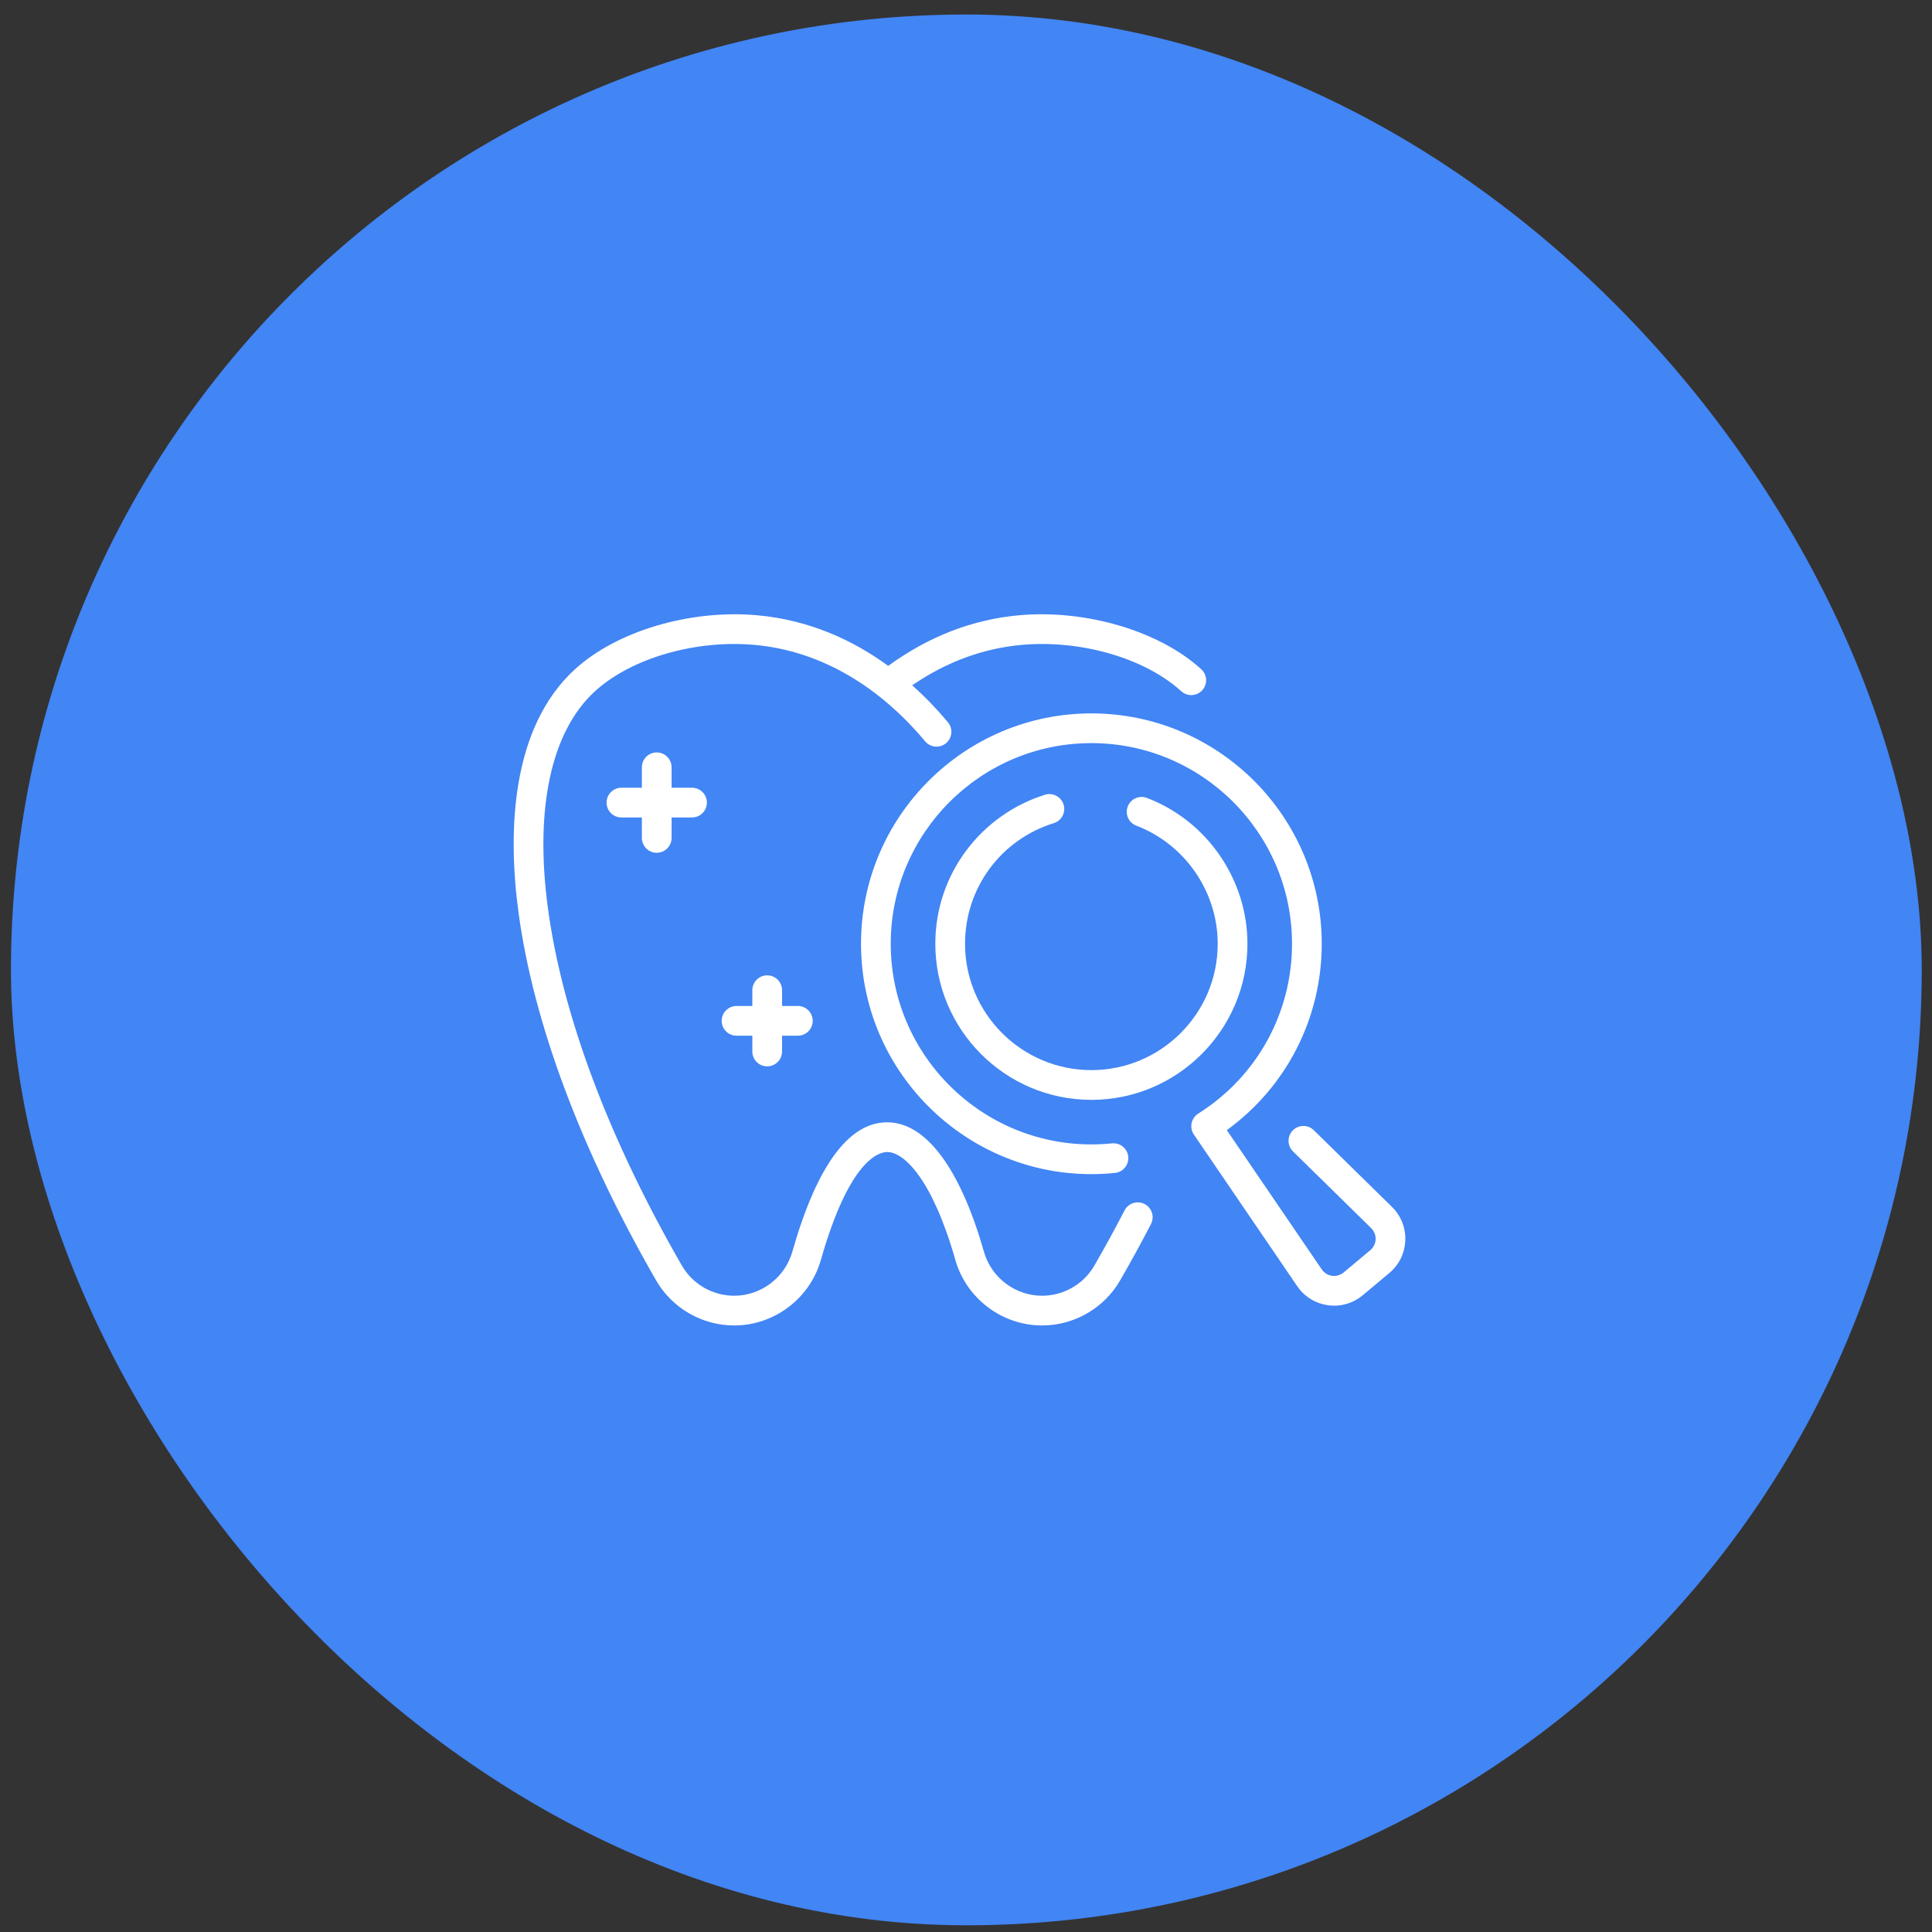<svg width="91" height="91" viewBox="0 0 91 91" fill="none" xmlns="http://www.w3.org/2000/svg">
<rect x="0" y="0" width="91" height="91" fill="#333333" stroke="none"/>
<rect x="0.516" y="0.684" width="90" height="90" rx="45" fill="#4285F4"/>
<g clip-path="url(#clip0_3428_27021)">
<path d="M53.913 56.712C53.57 56.534 53.148 56.668 52.969 57.011C52.523 57.872 52.045 58.746 51.548 59.608C51.042 60.486 50.098 61.031 49.083 61.031C47.818 61.031 46.692 60.179 46.345 58.96C45.226 55.028 43.608 52.862 41.789 52.862C39.974 52.862 38.47 54.914 37.319 58.96C36.972 60.179 35.846 61.031 34.581 61.031C33.566 61.031 32.621 60.486 32.116 59.608C28.671 53.631 26.491 47.817 25.811 42.797C25.172 38.081 25.959 34.445 28.026 32.558C29.728 31.004 32.743 30.127 35.529 30.374C38.754 30.661 41.491 32.426 43.574 34.917C43.822 35.214 44.263 35.253 44.56 35.005C44.856 34.757 44.896 34.316 44.648 34.019C44.177 33.456 43.617 32.859 42.966 32.279C44.576 31.176 46.311 30.536 48.134 30.374C50.92 30.127 53.936 31.004 55.638 32.558C55.923 32.818 56.366 32.798 56.627 32.513C56.887 32.227 56.867 31.784 56.582 31.523C54.608 29.722 51.164 28.7 48.011 28.979C45.813 29.174 43.739 29.977 41.836 31.364C40.209 30.175 38.152 29.201 35.653 28.979C32.5 28.7 29.056 29.722 27.082 31.523C24.123 34.224 23.886 39.015 24.423 42.985C25.128 48.184 27.368 54.173 30.903 60.307C31.657 61.617 33.067 62.431 34.581 62.431C36.468 62.431 38.148 61.161 38.665 59.343C40.007 54.629 41.395 54.262 41.789 54.262C42.602 54.262 43.931 55.593 44.998 59.343C45.516 61.161 47.195 62.431 49.083 62.431C50.597 62.431 52.006 61.617 52.761 60.307C53.268 59.427 53.757 58.535 54.212 57.656C54.39 57.312 54.256 56.89 53.913 56.712Z" fill="white"/>
<path d="M49.636 38.771C50.005 38.656 50.211 38.264 50.096 37.895C49.981 37.526 49.589 37.319 49.22 37.434C46.27 38.352 44.055 41.113 44.055 44.454C44.055 48.507 47.352 51.805 51.405 51.805C55.458 51.805 58.756 48.507 58.756 44.454C58.756 41.423 56.853 38.662 54.021 37.583C53.66 37.445 53.255 37.627 53.118 37.988C52.98 38.349 53.162 38.754 53.523 38.891C55.815 39.765 57.356 42 57.356 44.454C57.356 47.735 54.686 50.404 51.405 50.404C48.124 50.404 45.455 47.735 45.455 44.454C45.455 41.833 47.135 39.549 49.636 38.771Z" fill="white"/>
<path d="M65.564 56.847L61.882 53.234C61.606 52.964 61.163 52.968 60.892 53.244C60.621 53.52 60.626 53.963 60.902 54.234L64.584 57.846C64.878 58.135 64.863 58.617 64.543 58.885L63.287 59.935C62.971 60.199 62.493 60.138 62.258 59.792L57.785 53.231C60.597 51.19 62.256 47.959 62.256 44.452C62.256 38.469 57.389 33.602 51.406 33.602C45.422 33.602 40.555 38.469 40.555 44.452C40.555 50.859 46.105 55.899 52.516 55.247C52.9 55.208 53.18 54.864 53.141 54.48C53.102 54.095 52.759 53.815 52.374 53.854C46.769 54.424 41.955 50.013 41.955 44.452C41.955 39.241 46.194 35.002 51.406 35.002C56.617 35.002 60.856 39.241 60.856 44.452C60.856 47.718 59.204 50.709 56.438 52.453C56.11 52.66 56.01 53.101 56.226 53.429C56.251 53.467 61.002 60.436 61.101 60.581C61.799 61.605 63.232 61.807 64.185 61.009L65.441 59.959C66.391 59.164 66.452 57.718 65.564 56.847Z" fill="white"/>
<path d="M30.933 40.167C31.32 40.167 31.633 39.853 31.633 39.467V38.504H32.596C32.982 38.504 33.296 38.191 33.296 37.804C33.296 37.417 32.982 37.104 32.596 37.104H31.633V36.142C31.633 35.755 31.32 35.441 30.933 35.441C30.546 35.441 30.233 35.755 30.233 36.142V37.104H29.27C28.884 37.104 28.57 37.417 28.57 37.804C28.57 38.191 28.884 38.504 29.27 38.504H30.233V39.467C30.233 39.853 30.546 40.167 30.933 40.167Z" fill="white"/>
<path d="M36.136 50.227C36.523 50.227 36.836 49.914 36.836 49.527V48.783H37.58C37.967 48.783 38.28 48.47 38.28 48.083C38.28 47.697 37.967 47.383 37.58 47.383H36.836V46.639C36.836 46.253 36.523 45.94 36.136 45.94C35.749 45.94 35.436 46.253 35.436 46.639V47.383H34.692C34.306 47.383 33.992 47.697 33.992 48.083C33.992 48.47 34.306 48.783 34.692 48.783H35.436V49.527C35.436 49.914 35.749 50.227 36.136 50.227Z" fill="white"/>
</g>
<defs>
<clipPath id="clip0_3428_27021">
<rect width="42" height="42" fill="white" transform="translate(24.195 24.684)"/>
</clipPath>
</defs>
</svg>
